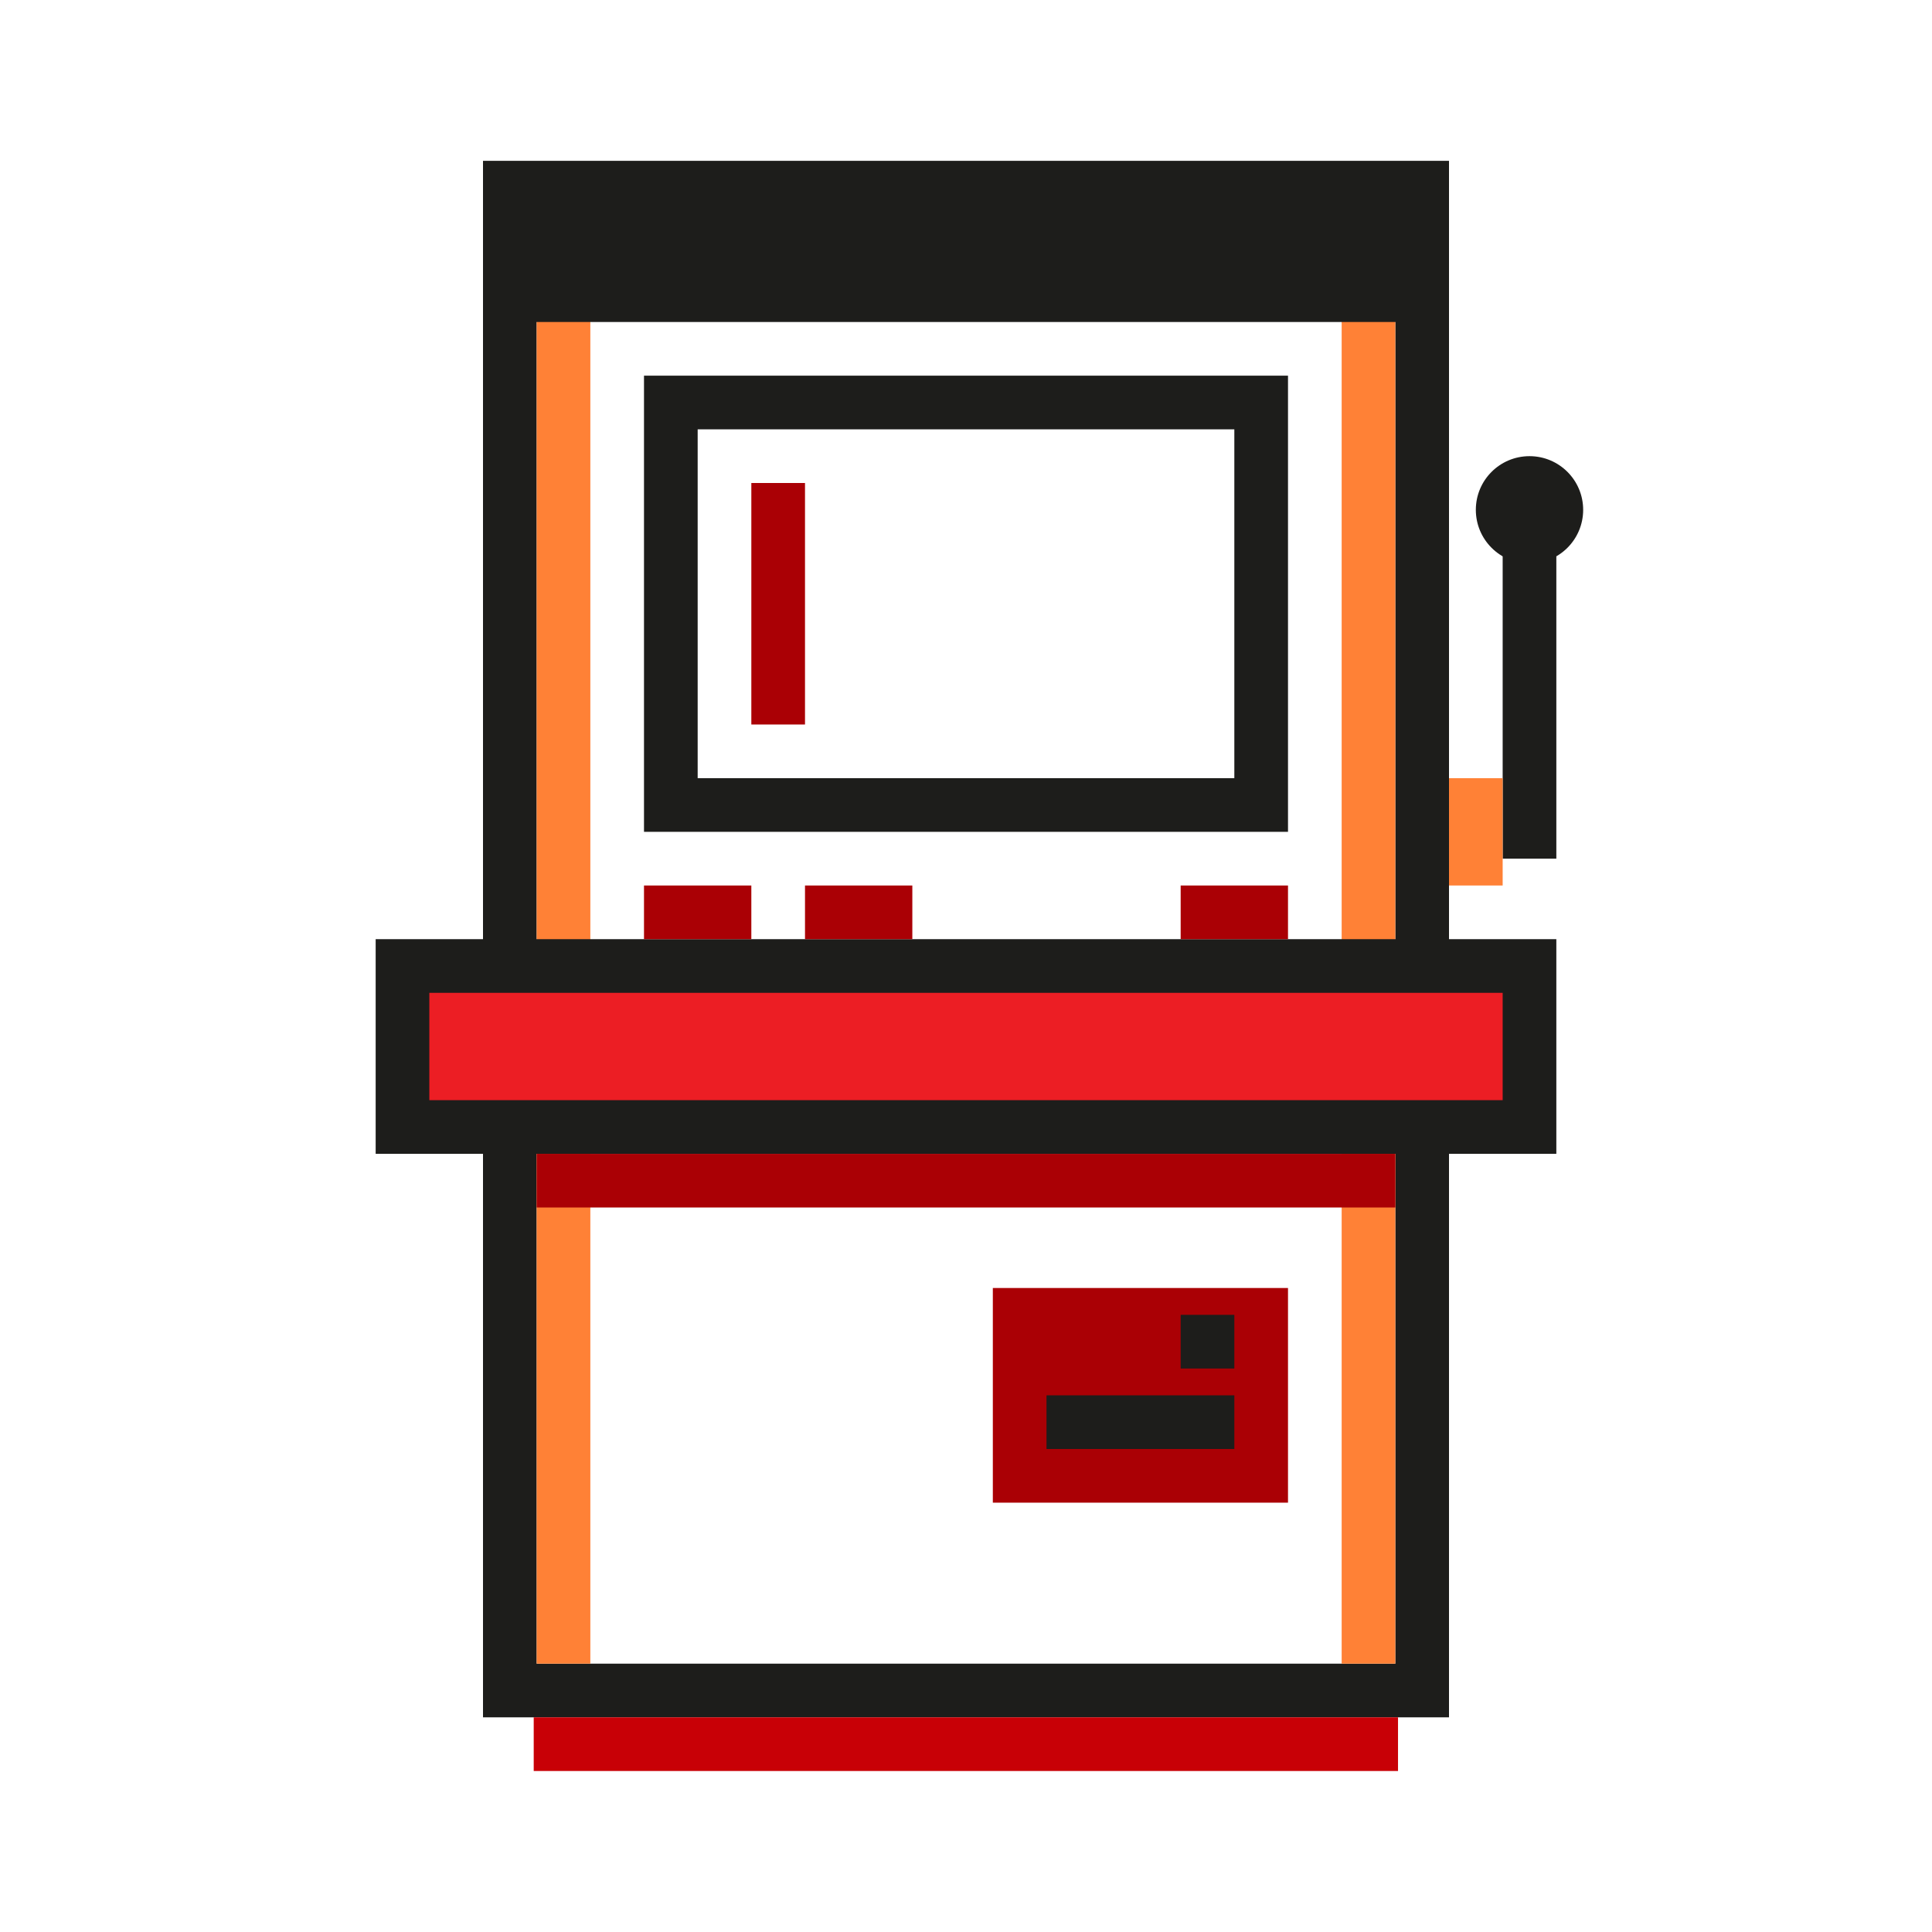 <svg id="Layer_1" data-name="Layer 1" xmlns="http://www.w3.org/2000/svg" viewBox="0 0 72 72"><defs><style>.cls-1,.cls-2,.cls-7,.cls-8{fill:none;}.cls-1,.cls-4{stroke:#1d1d1b;}.cls-1,.cls-2,.cls-4,.cls-7{stroke-miterlimit:10;stroke-width:2px;}.cls-2{stroke:#ff8136;}.cls-3{fill:#c80006;}.cls-4{fill:#ec1e24;}.cls-5{fill:#aa0005;}.cls-6{fill:#1d1d1b;}.cls-7{stroke:#aa0005;}</style></defs><title>EH_</title><rect class="cls-1" x="19" y="7" width="34" height="56"/><line class="cls-2" x1="21" y1="8" x2="21" y2="62"/><line class="cls-2" x1="51" y1="8" x2="51" y2="62"/><rect class="cls-3" x="19.89" y="64" width="32.21" height="2"/><rect class="cls-1" x="25" y="15" width="22" height="15"/><rect class="cls-4" x="15" y="36" width="42" height="6"/><rect class="cls-5" x="37" y="48" width="11" height="8"/><rect class="cls-6" x="39" y="52" width="7" height="2"/><rect class="cls-6" x="44" y="49" width="2" height="2"/><line class="cls-7" x1="29" y1="18" x2="29" y2="27"/><rect class="cls-6" x="18" y="6" width="36" height="6"/><line class="cls-7" x1="24" y1="34" x2="28" y2="34"/><line class="cls-7" x1="30" y1="34" x2="34" y2="34"/><line class="cls-7" x1="44" y1="34" x2="48" y2="34"/><line class="cls-7" x1="20" y1="44" x2="52" y2="44"/><line class="cls-1" x1="57" y1="20" x2="57" y2="32"/><circle class="cls-6" cx="57" cy="19" r="2"/><polyline class="cls-2" points="55 29 55 31 55 33"/><rect class="cls-8" width="72" height="72"/></svg>
